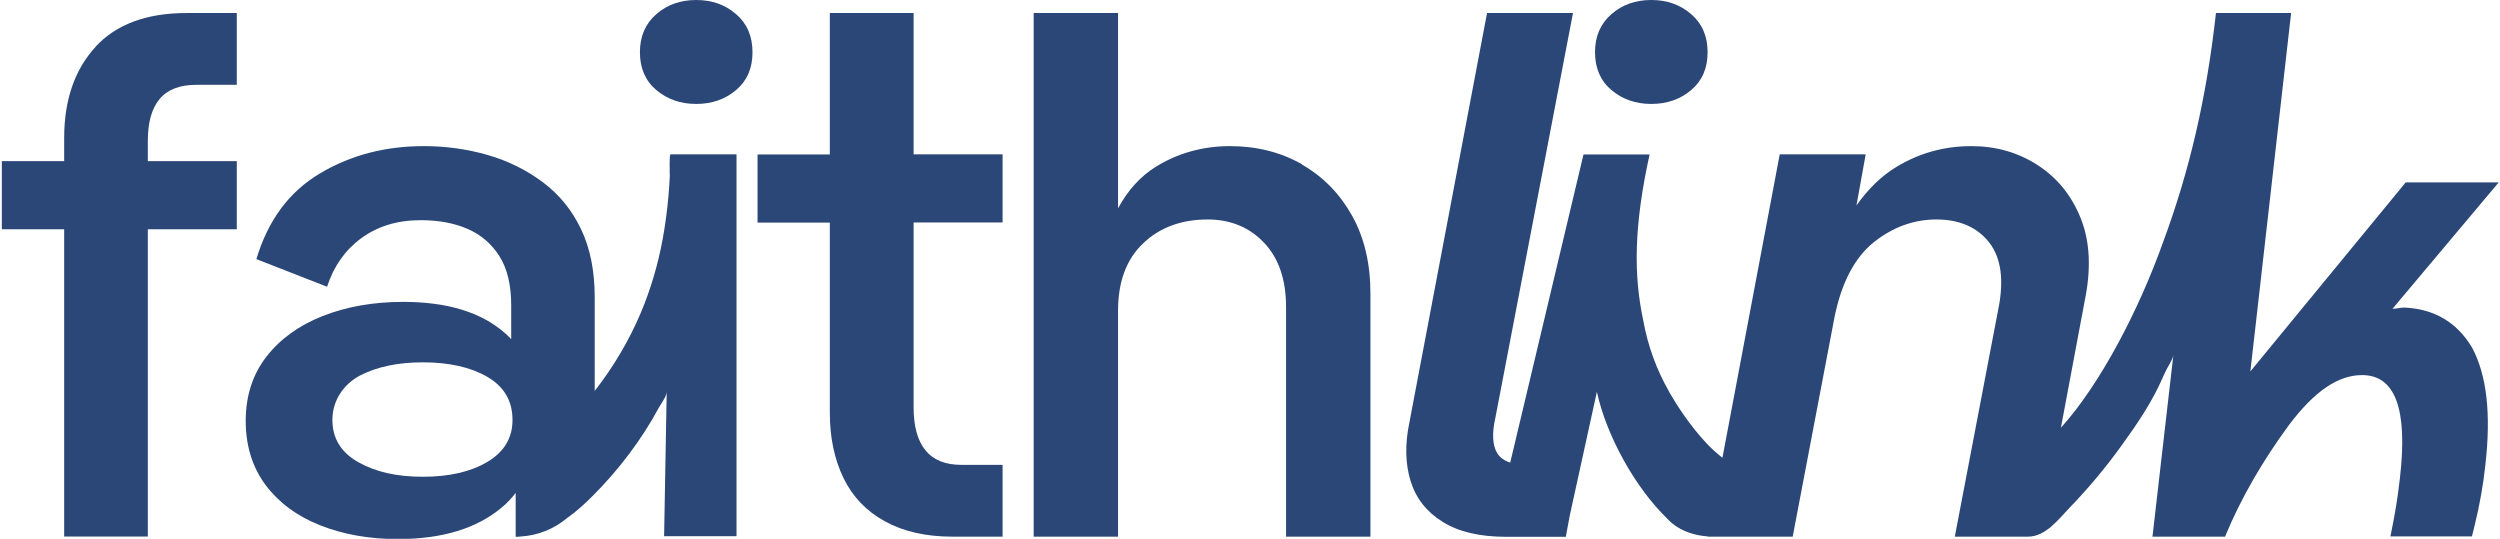 <svg width="1225" height="264" viewBox="0 0 1225 264" fill="none" xmlns="http://www.w3.org/2000/svg">
<path d="M328.232 85.756C328.091 89.295 327.809 92.764 327.527 96.302C326.892 103.31 325.975 110.248 324.705 117.187C322.447 129.467 318.92 141.54 314.052 153.127C308.268 166.864 300.578 179.77 291.407 191.565V145.633C291.407 132.659 289.15 121.558 284.705 112.26C280.261 102.963 274.053 95.331 266.081 89.364C258.11 83.397 249.15 78.888 239.062 75.974C228.974 73.059 218.533 71.602 207.599 71.602C188.693 71.602 171.762 76.043 156.735 84.993C141.709 93.944 131.339 107.889 125.625 126.97L160.263 140.499C163.508 130.508 169.081 122.529 177.053 116.701C185.024 110.873 194.689 107.889 206.117 107.889C214.794 107.889 222.484 109.277 229.045 112.122C235.605 114.966 240.826 119.407 244.706 125.513C248.586 131.618 250.491 139.667 250.491 149.727V166.171C249.503 165.13 248.445 164.089 247.316 163.118C235.747 152.988 219.168 147.923 197.581 147.923C182.908 147.923 169.716 150.282 158.076 154.861C146.365 159.51 137.194 166.171 130.492 174.843C123.79 183.516 120.404 193.993 120.404 206.204C120.404 218.416 123.649 228.892 130.069 237.565C136.559 246.238 145.377 252.829 156.735 257.339C168.023 261.849 180.791 264.139 194.971 264.139C216.84 264.139 233.912 258.865 246.187 248.389C248.656 246.307 250.773 244.018 252.678 241.52V263.028C252.678 263.028 253.736 263.098 255.076 262.89C263.612 262.404 271.443 259.143 277.58 254.078C282.377 250.678 286.751 246.724 290.561 242.838C303.188 230.211 314.405 215.432 322.8 199.821C323.858 197.878 326.61 194.27 326.68 192.12L325.41 262.751H360.895V75.627H328.514C327.879 75.974 328.232 84.646 328.162 85.756H328.232ZM238.921 226.256C230.738 231.182 220.156 233.61 207.246 233.61C194.336 233.61 184.036 231.251 175.571 226.464C167.035 221.677 162.802 214.669 162.873 205.51C162.943 196.352 168.234 188.304 176.418 184.002C184.742 179.7 194.971 177.549 207.176 177.549C220.085 177.549 230.667 179.908 238.851 184.696C247.034 189.483 251.126 196.491 251.126 205.788C251.126 214.6 247.034 221.399 238.851 226.325L238.921 226.256Z" fill="#2B4778"/>
<path d="M341.142 0C333.453 0 326.892 2.29 321.601 6.938C316.239 11.587 313.559 17.831 313.559 25.602C313.559 33.373 316.239 39.617 321.601 44.127C326.962 48.637 333.453 50.927 341.142 50.927C348.832 50.927 355.392 48.637 360.683 44.127C366.045 39.617 368.725 33.442 368.725 25.602C368.725 17.762 366.045 11.518 360.683 6.938C355.322 2.29 348.832 0 341.142 0Z" fill="#2B4778"/>
<path d="M809.142 50.927C816.832 50.927 823.392 48.637 828.683 44.127C834.045 39.617 836.726 33.442 836.726 25.602C836.726 17.762 834.045 11.518 828.683 6.938C823.322 2.29 816.832 0 809.142 0C801.453 0 794.892 2.29 789.601 6.938C784.24 11.587 781.559 17.831 781.559 25.602C781.559 33.373 784.24 39.617 789.601 44.127C794.963 48.637 801.453 50.927 809.142 50.927Z" fill="#2B4778"/>
<path d="M447.595 6.383H406.608V75.696H371.194V109.069H406.608V202.18C406.608 214.392 408.866 225.077 413.31 234.235C417.755 243.394 424.527 250.471 433.627 255.466C442.728 260.462 453.662 262.959 466.643 262.959H491.263V227.783H471.158C463.186 227.783 457.331 225.424 453.451 220.636C449.571 215.849 447.666 208.841 447.666 199.544V109H491.263V75.627H447.666V6.383H447.595Z" fill="#2B4778"/>
<path d="M638.069 80.553C627.628 74.586 615.847 71.603 602.655 71.603C589.463 71.603 577.047 75.002 566.112 81.871C558.705 86.52 552.638 93.25 547.841 102.062V6.383H506.501V262.959H547.841V152.225C547.841 138.071 551.933 127.039 560.116 119.269C568.299 111.428 578.881 107.543 591.791 107.543C602.937 107.543 612.179 111.359 619.374 118.922C626.57 126.484 630.168 137.03 630.168 150.421V262.959H671.508V143.83C671.508 129.19 668.545 116.493 662.548 105.739C656.552 94.985 648.369 86.589 637.928 80.623L638.069 80.553Z" fill="#2B4778"/>
<path d="M1178.03 150.699C1176.12 150.699 1174.22 151.323 1172.31 151.323L1224.37 89.365H1178.8L1102.68 181.99L1122.65 6.383H1085.82C1081.17 48.29 1072.77 83.883 1060.07 118.228C1048.08 151.948 1029.17 188.165 1009.85 209.604L1021.49 147.507C1024.73 131.896 1024.1 118.436 1019.65 107.196C1015.21 95.956 1008.15 87.214 998.558 80.969C988.963 74.725 978.099 71.603 965.966 71.603C952.773 71.603 940.64 74.933 929.423 81.663C922.015 86.104 915.455 92.487 909.67 100.674L914.185 75.627H872.069L843.992 224.313C841.523 222.371 839.124 220.22 836.867 217.93C827.978 208.633 821.206 197.74 818.807 193.577C818.102 192.467 817.819 191.842 817.819 191.842C811.753 181.227 807.449 169.571 805.192 157.013C800.465 134.88 800.536 110.943 808.296 75.696H775.915L740.007 226.672C737.186 225.77 734.999 224.244 733.658 222.093C731.33 218.277 730.978 212.518 732.741 204.678L770.765 6.383H728.65L690.625 206.898C688.368 217.653 688.58 227.228 691.19 235.692C693.8 244.157 699.02 250.818 706.851 255.674C714.681 260.6 725.052 263.029 737.962 263.029H767.238L769.213 252.483L782.476 191.981C787.132 213.559 801.312 238.953 816.691 253.87C823.11 261.017 832.211 262.543 836.726 262.821V262.959H878.418L898.947 155.209C902.404 138.349 908.823 126.207 918.136 118.713C927.448 111.29 937.677 107.543 948.893 107.543C960.11 107.543 968.928 111.359 974.784 118.922C980.639 126.484 982.05 137.516 979.087 151.878L957.853 262.959H993.69C1002.44 262.959 1008.65 254.425 1014.15 248.736C1023.32 239.231 1031.86 229.031 1039.54 218.347C1047.09 207.939 1054.64 196.838 1059.72 185.043C1060.14 184.002 1060.64 183.031 1061.13 181.99C1062.19 179.631 1064.52 176.509 1064.94 174.011L1054.71 262.959H1090.27C1098.1 243.949 1108.89 225.562 1121.52 208.356C1134.01 191.773 1145.58 183.794 1157.43 183.794C1173.65 183.794 1179.86 200.377 1175.98 234.096C1175.56 237.774 1174.78 244.504 1173.09 253.732L1171.32 262.821H1211.25L1212.59 257.409C1214.99 247.626 1216.76 237.774 1217.81 227.991C1220.71 202.805 1218.52 183.794 1211.32 170.334C1203.99 158.053 1192.91 151.323 1178.03 150.699Z" fill="#2B4778"/>
<path d="M46.754 23.035C36.596 34.136 31.446 48.984 31.446 67.579V78.957H0.9V112.33H31.446V262.89H72.433V112.33H116.03V78.957H72.433V69.036C72.433 60.016 74.338 53.147 78.218 48.498C82.098 43.85 88.094 41.56 96.277 41.56H116.03V6.383H91.41C71.798 6.383 56.842 11.934 46.684 23.035H46.754Z" fill="#2B4778"/>
</svg>
